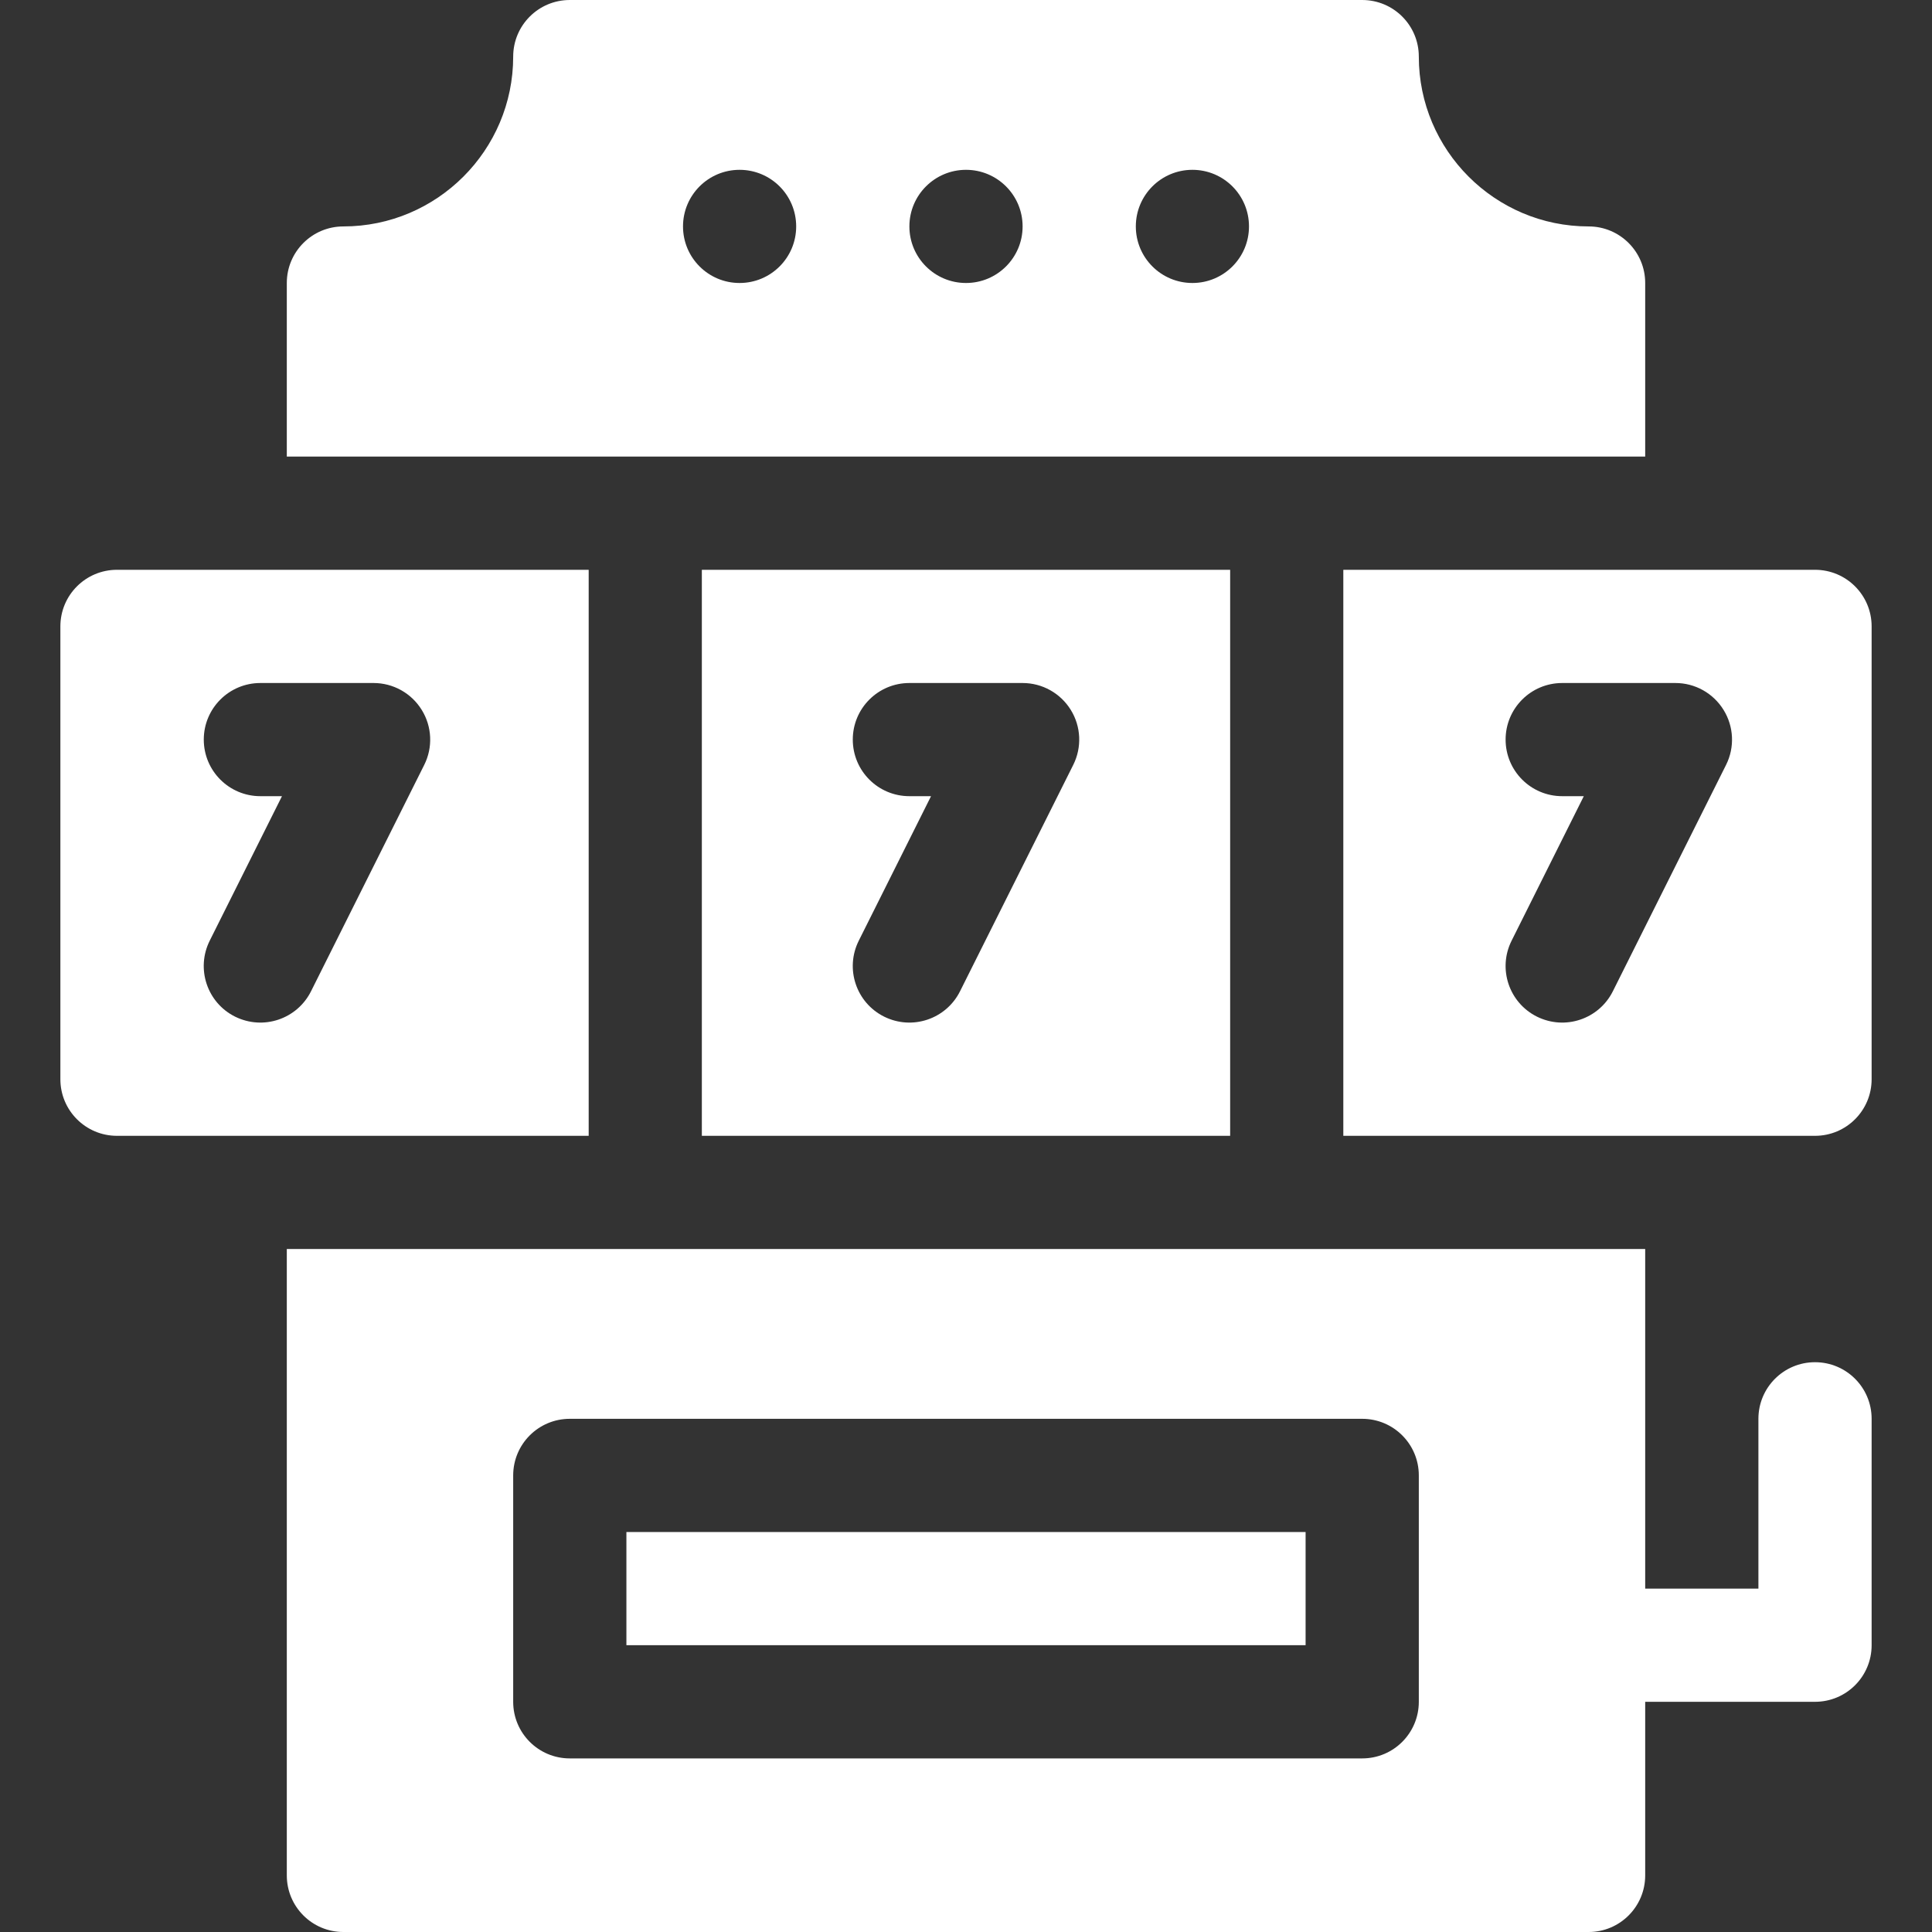 <svg width="40" height="40" viewBox="0 0 40 40" fill="none" xmlns="http://www.w3.org/2000/svg">
<rect x="0" y="0" width="40" height="40" fill="#333333" stroke="none"/>
<path d="M12.188 11.797H2.422C1.774 11.797 1.25 12.321 1.25 12.969V22.344C1.25 22.991 1.774 23.516 2.422 23.516H12.188V11.797ZM8.783 15.837L6.439 20.524C6.151 21.099 5.451 21.338 4.866 21.048C4.287 20.759 4.053 20.055 4.342 19.476L5.838 16.484H5.391C4.743 16.484 4.219 15.96 4.219 15.312C4.219 14.665 4.743 14.141 5.391 14.141H7.734C8.141 14.141 8.517 14.351 8.731 14.697C8.945 15.042 8.965 15.474 8.783 15.837Z" fill="white"/>
<path d="M37.578 11.797H27.812V23.516H37.578C38.226 23.516 38.75 22.991 38.75 22.344V12.969C38.75 12.321 38.226 11.797 37.578 11.797ZM35.736 15.837L33.392 20.524C33.104 21.099 32.404 21.338 31.82 21.048C31.241 20.759 31.006 20.055 31.296 19.476L32.791 16.484H32.344C31.696 16.484 31.172 15.96 31.172 15.312C31.172 14.665 31.696 14.141 32.344 14.141H34.688C35.094 14.141 35.47 14.351 35.684 14.697C35.898 15.042 35.918 15.474 35.736 15.837Z" fill="white"/>
<path d="M25.469 23.516V11.797H14.531V23.516H25.469ZM18.828 14.141H21.172C21.578 14.141 21.955 14.351 22.169 14.697C22.383 15.042 22.402 15.474 22.22 15.837L19.876 20.524C19.588 21.099 18.888 21.338 18.304 21.048C17.725 20.759 17.49 20.055 17.78 19.476L19.276 16.484H18.828C18.18 16.484 17.656 15.96 17.656 15.312C17.656 14.665 18.18 14.141 18.828 14.141Z" fill="white"/>
<path d="M37.578 28.203C36.93 28.203 36.406 28.727 36.406 29.375V32.891H34.062V25.859H5.938V38.828C5.938 39.476 6.462 40 7.109 40H32.891C33.538 40 34.062 39.476 34.062 38.828V35.234H37.578C38.226 35.234 38.75 34.71 38.75 34.062V29.375C38.75 28.727 38.226 28.203 37.578 28.203ZM29.375 35.234C29.375 35.882 28.851 36.406 28.203 36.406H11.797C11.149 36.406 10.625 35.882 10.625 35.234V30.547C10.625 29.899 11.149 29.375 11.797 29.375H28.203C28.851 29.375 29.375 29.899 29.375 30.547V35.234Z" fill="white"/>
<path d="M12.969 31.719H27.031V34.062H12.969V31.719Z" fill="white"/>
<path d="M34.062 5.859C34.062 5.212 33.538 4.688 32.891 4.688C30.952 4.688 29.375 3.11 29.375 1.172C29.375 0.524 28.851 0 28.203 0H11.797C11.149 0 10.625 0.524 10.625 1.172C10.625 3.11 9.048 4.688 7.109 4.688C6.462 4.688 5.938 5.212 5.938 5.859V9.453H34.062V5.859ZM15.312 5.859C14.665 5.859 14.141 5.335 14.141 4.688C14.141 4.04 14.665 3.516 15.312 3.516C15.96 3.516 16.484 4.04 16.484 4.688C16.484 5.335 15.96 5.859 15.312 5.859ZM20 5.859C19.353 5.859 18.828 5.335 18.828 4.688C18.828 4.04 19.353 3.516 20 3.516C20.647 3.516 21.172 4.04 21.172 4.688C21.172 5.335 20.647 5.859 20 5.859ZM24.688 5.859C24.04 5.859 23.516 5.335 23.516 4.688C23.516 4.04 24.04 3.516 24.688 3.516C25.335 3.516 25.859 4.04 25.859 4.688C25.859 5.335 25.335 5.859 24.688 5.859Z" fill="white"/>
</svg>
